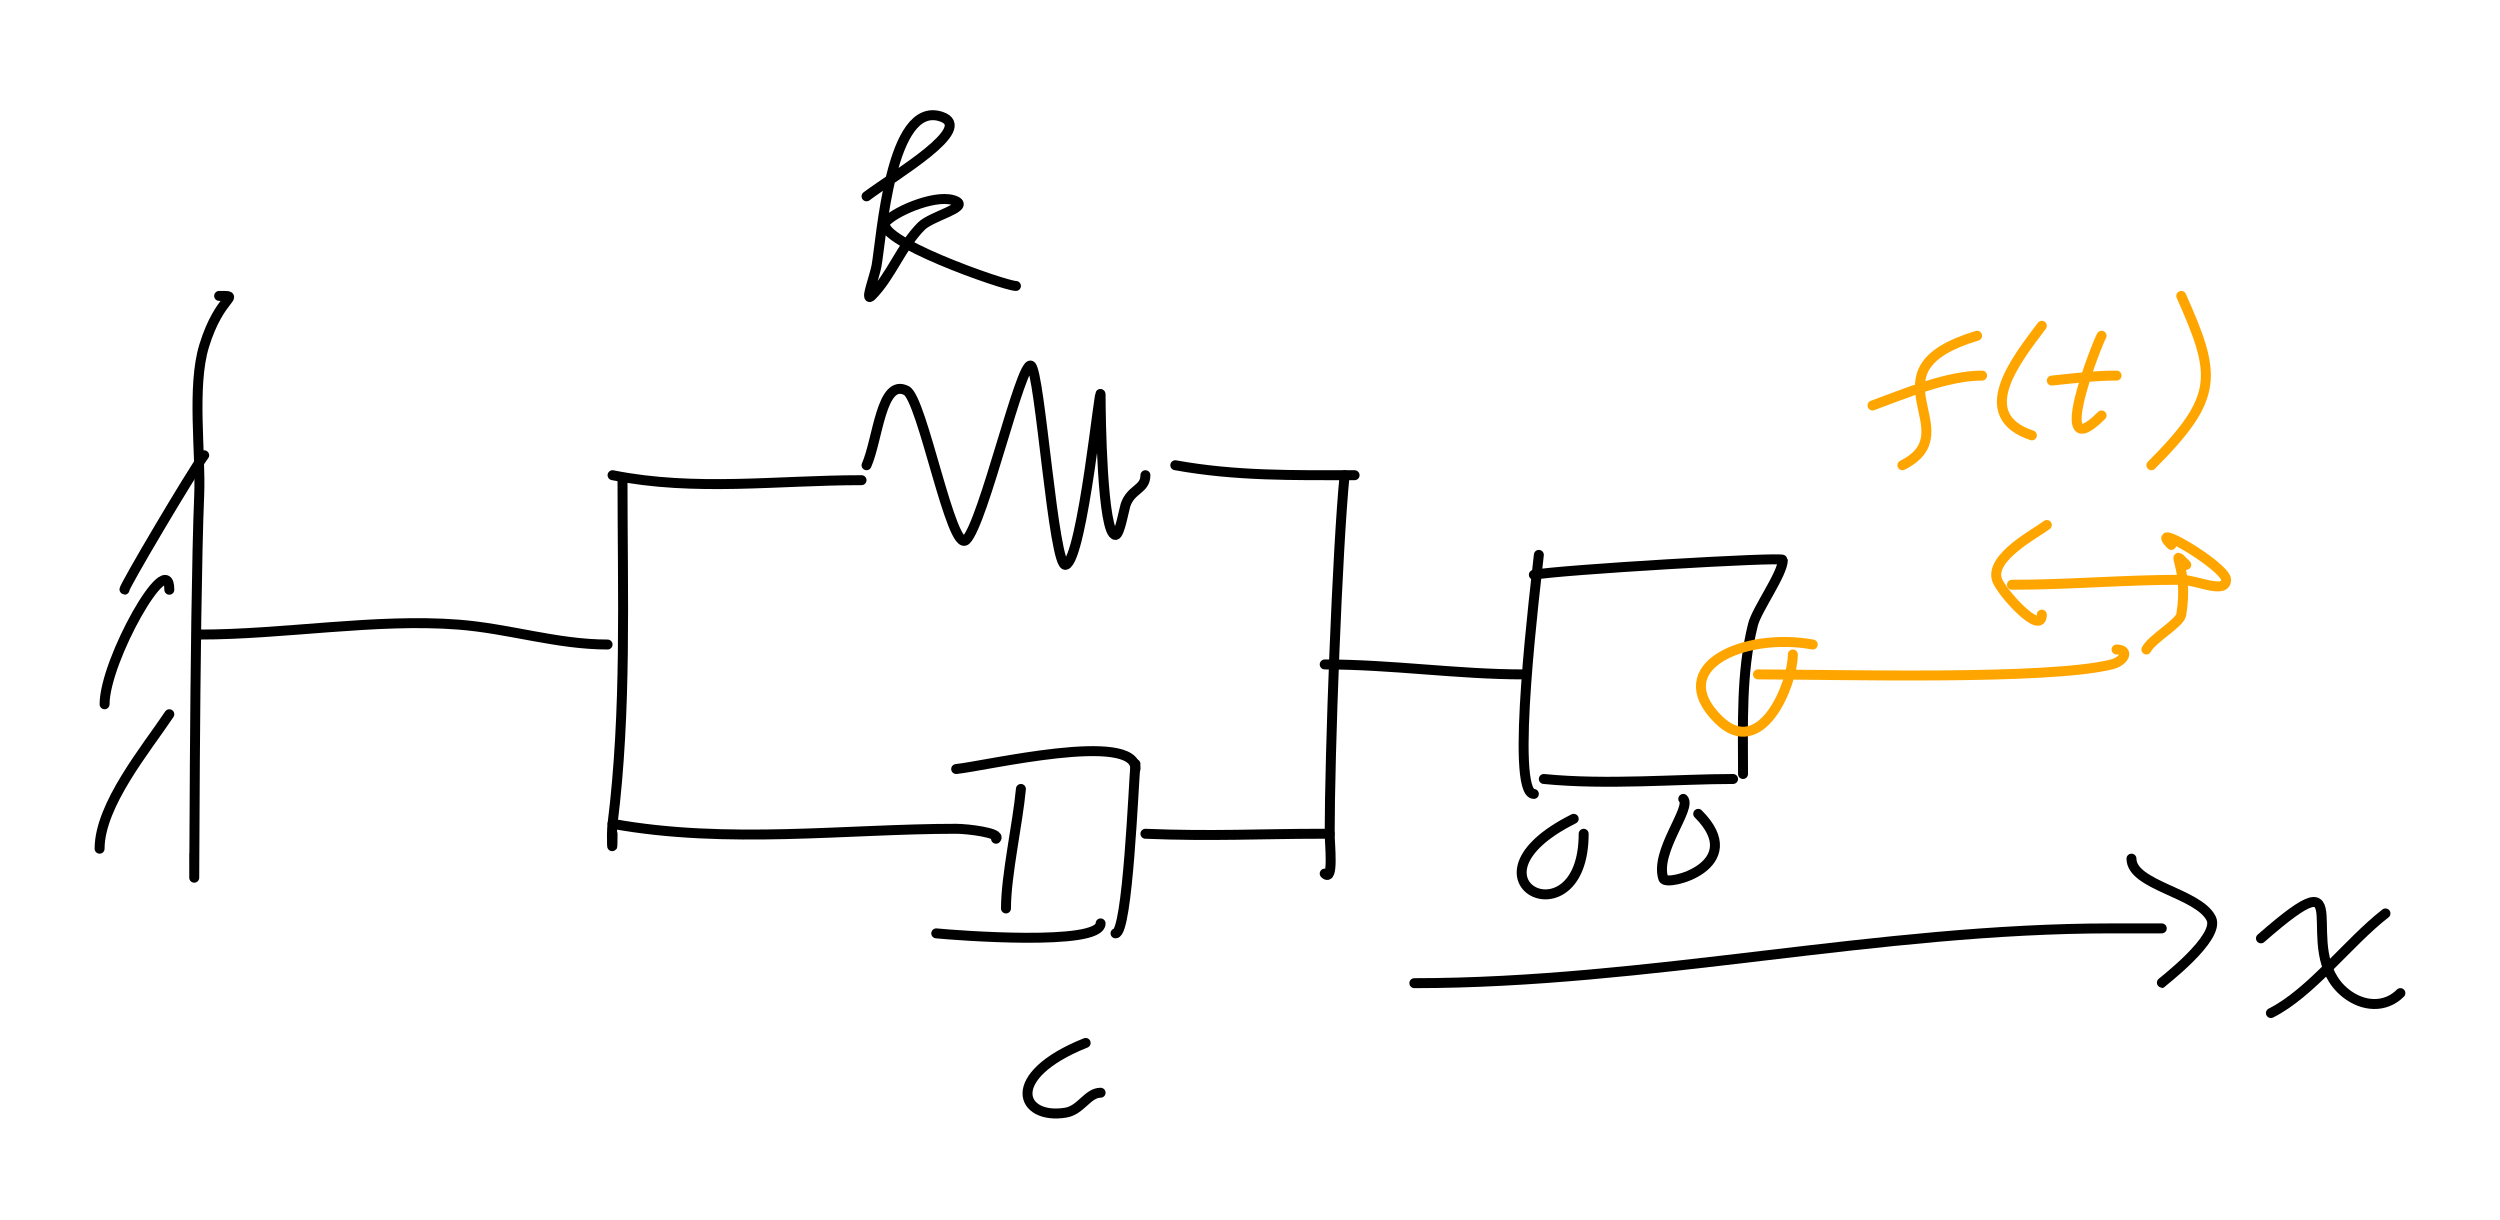 <svg version="1.1" xmlns="http://www.w3.org/2000/svg" width="502" height="244.936"> <path d="M44.00,59.42C48.68,59.42,44.17,59.11,41.00,69.42C38.48,77.62,40.35,90.93,40.00,99.42C39.00,123.40,39.00,195.42,39.00,171.42" stroke="#000000" fill="none" stroke-width="2" stroke-linecap="round" stroke-linejoin="round" /> <path d="M41.00,91.42C38.62,94.58,24.50,118.42,25.00,118.42" stroke="#000000" fill="none" stroke-width="2" stroke-linecap="round" stroke-linejoin="round" /> <path d="M34.00,118.42C34.00,109.61,21.00,132.61,21.00,141.42" stroke="#000000" fill="none" stroke-width="2" stroke-linecap="round" stroke-linejoin="round" /> <path d="M34.00,143.42C29.42,150.29,20.00,161.61,20.00,170.42" stroke="#000000" fill="none" stroke-width="2" stroke-linecap="round" stroke-linejoin="round" /> <path d="M40.00,127.42C56.95,127.42,75.51,124.15,92.00,125.42C102.20,126.20,111.81,129.42,122.00,129.42" stroke="#000000" fill="none" stroke-width="2" stroke-linecap="round" stroke-linejoin="round" /> <path d="M125.00,96.42C125.00,119.41,125.85,142.65,123.00,165.42C122.72,167.66,123.00,173.19,123.00,167.42" stroke="#000000" fill="none" stroke-width="2" stroke-linecap="round" stroke-linejoin="round" /> <path d="M123.00,95.42C139.61,98.74,156.12,96.42,173.00,96.42" stroke="#000000" fill="none" stroke-width="2" stroke-linecap="round" stroke-linejoin="round" /> <path d="M174.00,93.42C176.30,88.24,176.93,75.88,182.00,78.42C185.22,80.03,191.07,111.35,194.00,108.42C197.51,104.91,205.01,72.42,207.00,73.42C208.82,74.33,211.55,114.23,214.00,113.42C217.42,112.28,221.00,75.27,221.00,79.42C221.00,83.00,221.29,107.42,224.00,107.42C224.82,107.42,225.73,102.23,226.00,101.42C227.09,98.15,230.00,98.32,230.00,95.42" stroke="#000000" fill="none" stroke-width="2" stroke-linecap="round" stroke-linejoin="round" /> <path d="M192.00,154.42C197.85,153.83,228.00,146.64,228.00,154.42" stroke="#000000" fill="none" stroke-width="2" stroke-linecap="round" stroke-linejoin="round" /> <path d="M228.00,153.42C227.64,157.01,226.46,187.42,224.00,187.42" stroke="#000000" fill="none" stroke-width="2" stroke-linecap="round" stroke-linejoin="round" /> <path d="M188.00,187.42C191.84,187.80,221.00,190.07,221.00,185.42" stroke="#000000" fill="none" stroke-width="2" stroke-linecap="round" stroke-linejoin="round" /> <path d="M205.00,158.42C204.36,165.41,202.00,175.79,202.00,182.42" stroke="#000000" fill="none" stroke-width="2" stroke-linecap="round" stroke-linejoin="round" /> <path d="M123.00,165.42C145.99,169.60,170.04,166.42,192.00,166.42C194.33,166.42,201.15,167.26,200.00,168.42" stroke="#000000" fill="none" stroke-width="2" stroke-linecap="round" stroke-linejoin="round" /> <path d="M236.00,93.42C248.12,95.62,259.73,95.42,272.00,95.42" stroke="#000000" fill="none" stroke-width="2" stroke-linecap="round" stroke-linejoin="round" /> <path d="M270.00,95.42C268.53,110.16,267.00,151.60,267.00,167.42C267.00,169.47,267.86,177.28,266.00,175.42" stroke="#000000" fill="none" stroke-width="2" stroke-linecap="round" stroke-linejoin="round" /> <path d="M230.00,167.42C243.20,167.97,253.54,167.42,265.00,167.42C265.33,167.42,268.67,167.42,266.00,167.42" stroke="#000000" fill="none" stroke-width="2" stroke-linecap="round" stroke-linejoin="round" /> <path d="M266.00,133.42C279.59,133.42,292.60,135.42,306.00,135.42" stroke="#000000" fill="none" stroke-width="2" stroke-linecap="round" stroke-linejoin="round" /> <path d="M309.00,111.42C308.48,116.64,303.07,159.42,308.00,159.42" stroke="#000000" fill="none" stroke-width="2" stroke-linecap="round" stroke-linejoin="round" /> <path d="M308.00,115.42C312.86,114.45,358.00,111.75,358.00,112.42C358.00,115.21,352.77,122.35,352.00,125.42C349.59,135.05,350.00,145.44,350.00,155.42" stroke="#000000" fill="none" stroke-width="2" stroke-linecap="round" stroke-linejoin="round" /> <path d="M310.00,156.42C322.67,157.68,336.97,156.42,348.00,156.42" stroke="#000000" fill="none" stroke-width="2" stroke-linecap="round" stroke-linejoin="round" /> <path d="M316.00,164.42C291.38,176.73,318.00,189.83,318.00,167.42" stroke="#000000" fill="none" stroke-width="2" stroke-linecap="round" stroke-linejoin="round" /> <path d="M338.00,160.42C339.78,162.19,332.20,171.02,334.00,176.42C334.58,178.16,351.35,173.76,341.00,163.42" stroke="#000000" fill="none" stroke-width="2" stroke-linecap="round" stroke-linejoin="round" /> <path d="M284.00,197.42C330.91,197.42,376.95,186.42,424.00,186.42C426.38,186.42,435.04,186.42,434.00,186.42" stroke="#000000" fill="none" stroke-width="2" stroke-linecap="round" stroke-linejoin="round" /> <path d="M428.00,172.42C428.00,177.81,441.44,179.29,444.00,184.42C445.96,188.33,433.84,197.42,434.00,197.42" stroke="#000000" fill="none" stroke-width="2" stroke-linecap="round" stroke-linejoin="round" /> <path d="M454.00,188.42C474.76,170.25,460.04,190.65,471.00,199.42C474.47,202.19,478.94,202.48,482.00,199.42" stroke="#000000" fill="none" stroke-width="2" stroke-linecap="round" stroke-linejoin="round" /> <path d="M479.00,183.42C471.54,189.21,464.06,199.38,456.00,203.42" stroke="#000000" fill="none" stroke-width="2" stroke-linecap="round" stroke-linejoin="round" /> <path d="M174.00,39.42C179.85,35.03,195.94,25.73,189.00,23.42C178.75,20.00,177.03,47.75,176.00,53.42C175.64,55.41,173.57,60.85,175.00,59.42C178.96,55.46,180.98,49.44,185.00,45.42C187.03,43.39,194.56,41.70,192.00,40.42C188.57,38.70,180.24,42.17,178.00,44.42C174.56,47.86,201.74,57.42,204.00,57.42" stroke="#000000" fill="none" stroke-width="2" stroke-linecap="round" stroke-linejoin="round" /> <path d="M218.00,209.42C201.32,216.09,204.88,224.94,214.00,223.42C217.08,222.90,218.40,219.42,221.00,219.42" stroke="#000000" fill="none" stroke-width="2" stroke-linecap="round" stroke-linejoin="round" /> <path d="M364.00,129.42C350.29,126.92,334.41,133.83,345.00,144.42C353.55,152.97,360.00,137.48,360.00,131.42" stroke="#ffa500" fill="none" stroke-width="2" stroke-linecap="round" stroke-linejoin="round" /> <path d="M353.00,135.42C368.45,135.42,411.16,136.63,424.00,133.42C426.70,132.74,427.62,130.42,425.00,130.42" stroke="#ffa500" fill="none" stroke-width="2" stroke-linecap="round" stroke-linejoin="round" /> <path d="M411.00,105.42C408.88,107.06,399.49,111.89,401.00,116.42C401.81,118.84,410.00,127.93,410.00,123.42" stroke="#ffa500" fill="none" stroke-width="2" stroke-linecap="round" stroke-linejoin="round" /> <path d="M404.00,117.42C415.49,117.42,426.49,116.42,438.00,116.42C441.00,116.42,447.00,119.42,447.00,116.42C447.00,113.77,430.80,104.22,436.00,109.42" stroke="#ffa500" fill="none" stroke-width="2" stroke-linecap="round" stroke-linejoin="round" /> <path d="M439.00,113.42C435.20,109.61,439.64,113.58,438.00,123.42C437.71,125.16,432.08,128.26,431.00,130.42" stroke="#ffa500" fill="none" stroke-width="2" stroke-linecap="round" stroke-linejoin="round" /> <path d="M397.00,67.42C373.58,74.44,395.59,86.62,382.00,93.42" stroke="#ffa500" fill="none" stroke-width="2" stroke-linecap="round" stroke-linejoin="round" /> <path d="M376.00,81.42C382.28,79.13,390.91,75.42,398.00,75.42" stroke="#ffa500" fill="none" stroke-width="2" stroke-linecap="round" stroke-linejoin="round" /> <path d="M410.00,65.42C404.90,72.21,395.92,83.39,408.00,87.42" stroke="#ffa500" fill="none" stroke-width="2" stroke-linecap="round" stroke-linejoin="round" /> <path d="M412.00,76.42C416.93,75.92,420.49,75.42,425.00,75.42" stroke="#ffa500" fill="none" stroke-width="2" stroke-linecap="round" stroke-linejoin="round" /> <path d="M422.00,67.42C421.16,68.76,411.16,94.26,422.00,83.42" stroke="#ffa500" fill="none" stroke-width="2" stroke-linecap="round" stroke-linejoin="round" /> <path d="M438.00,59.42C445.10,75.39,445.72,79.70,432.00,93.42" stroke="#ffa500" fill="none" stroke-width="2" stroke-linecap="round" stroke-linejoin="round" /> </svg>